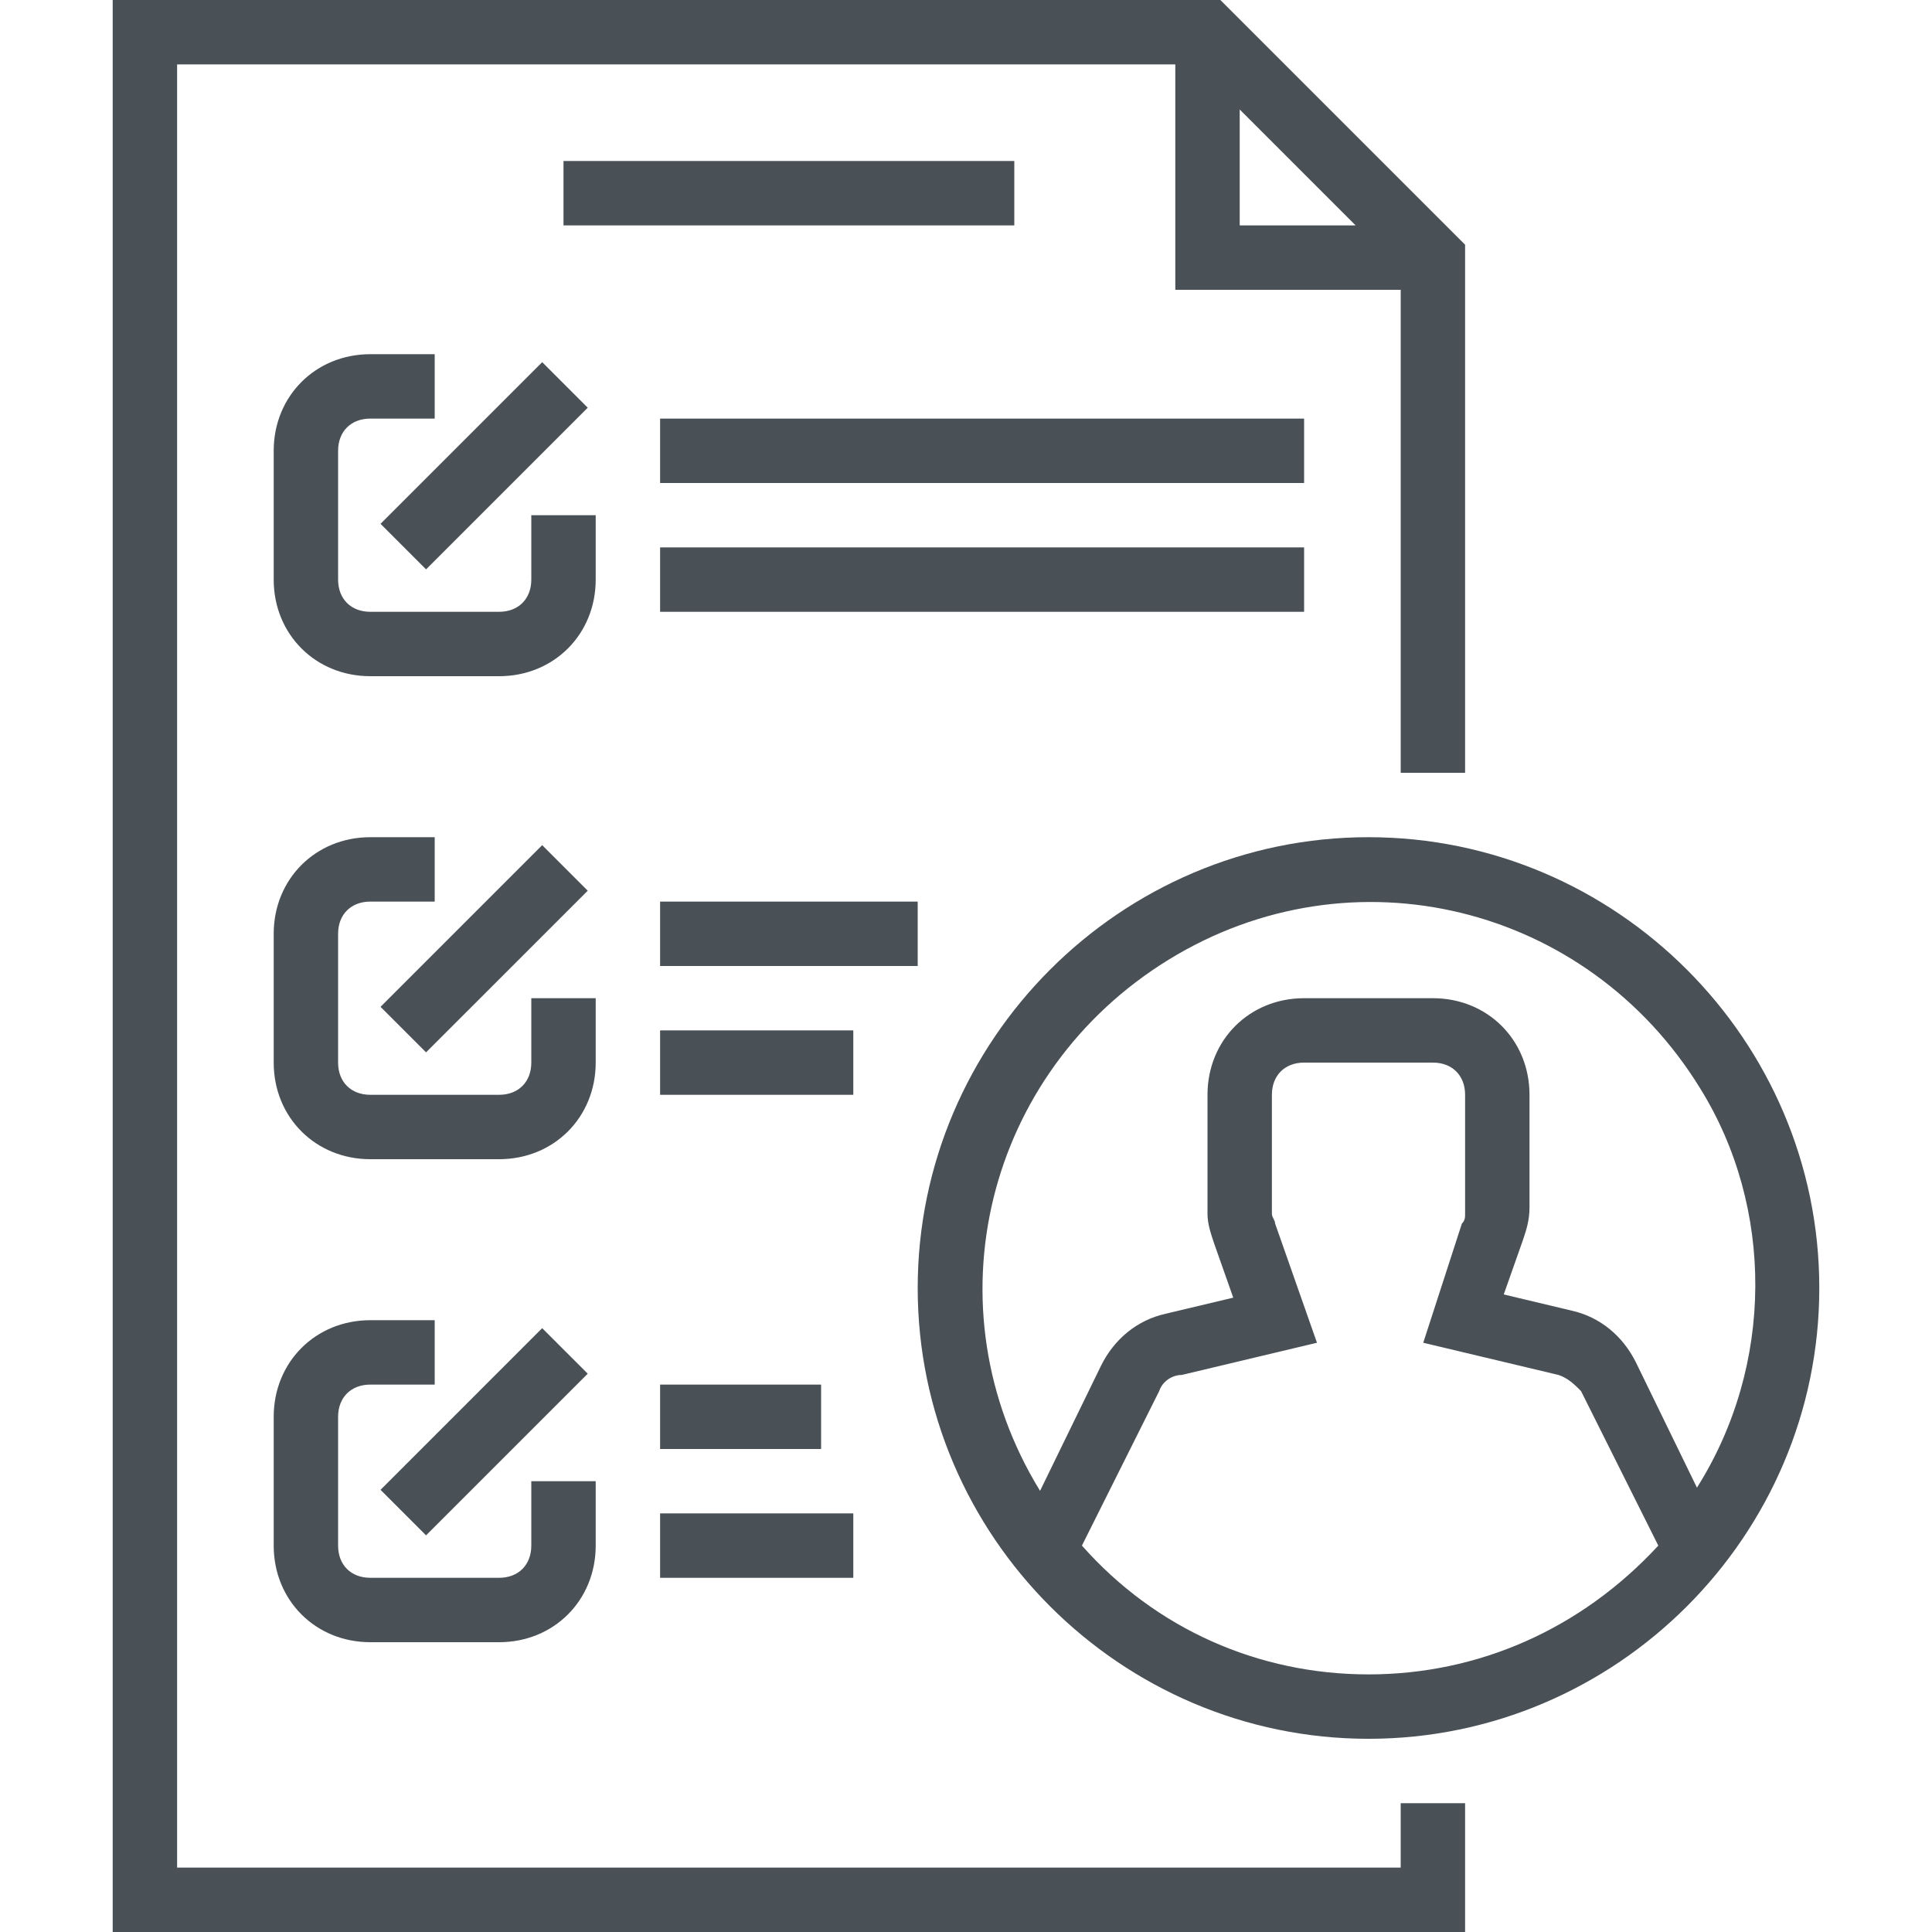 <svg clip-rule="evenodd" fill-rule="evenodd" stroke-linejoin="round" stroke-miterlimit="2" viewBox="0 0 480 480" xmlns="http://www.w3.org/2000/svg"><g fill="#495056" fill-rule="nonzero"><path d="M364 448h-16v16H44V16h248v56h56v120h16V60.801L303.199 0H28v480h336zM308 27.199L336.801 56H308z"/><path d="M140 40h112v16H140zm24 64h160v16H164zm0 32h160v16H164zm-16-8h-16v16c0 4.801-3.199 8-8 8H92c-4.801 0-8-3.199-8-8v-32c0-4.801 3.199-8 8-8h16V88H92c-13.602 0-24 10.398-24 24v32c0 13.602 10.398 24 24 24h32c13.602 0 24-10.398 24-24z"/><path d="M94.543 130.141l40.164-40.161 11.313 11.313-40.165 40.164zM164 224h64v16h-64zm0 32h48v16h-48zm-16-8h-16v16c0 4.801-3.199 8-8 8H92c-4.801 0-8-3.199-8-8v-32c0-4.801 3.199-8 8-8h16v-16H92c-13.602 0-24 10.398-24 24v32c0 13.602 10.398 24 24 24h32c13.602 0 24-10.398 24-24z"/><path d="M94.543 250.141l40.16-40.164 11.317 11.316-40.165 40.16zM164 344h40v16h-40zm0 32h48v16h-48zm-96-24v32c0 13.602 10.398 24 24 24h32c13.602 0 24-10.398 24-24v-16h-16v16c0 4.801-3.199 8-8 8H92c-4.801 0-8-3.199-8-8v-32c0-4.801 3.199-8 8-8h16v-16H92c-13.602 0-24 10.398-24 24z"/><path d="M94.543 370.141l40.16-40.164 11.317 11.312-40.165 40.164zM340 208c-61.602 0-112 50.398-112 112s50.398 112 112 112 112-50.398 112-112-50.398-112-112-112zm0 208c-27.199 0-52.801-11.199-71.199-32L288 345.602c.801-2.403 3.199-4 5.602-4l33.597-8L316.801 304c0-.801-.801-1.602-.801-2.398V272c0-4.801 3.199-8 8-8h32c4.801 0 8 3.199 8 8v29.602c0 .796 0 1.597-.801 2.398l-9.597 29.602 33.597 8c2.403.796 4 2.398 5.602 4L412 384c-19.199 20.801-44.801 32-72 32zm81.602-46.398l-15.204-31.204c-3.199-6.398-8.796-11.199-16-12.796l-16.796-4L378.398 308c.801-2.398 1.602-4.801 1.602-8v-28c0-13.602-10.398-24-24-24h-32c-13.602 0-24 10.398-24 24v29.602c0 2.398.801 4.796 1.602 7.199l4.796 13.597-16.796 4c-7.204 1.602-12.801 6.403-16 12.801l-15.204 31.199c-28-45.597-13.597-104 32-132 45.602-28 104-13.597 132 32 18.403 29.602 18.403 68.801-.796 99.204z"/></g></svg>